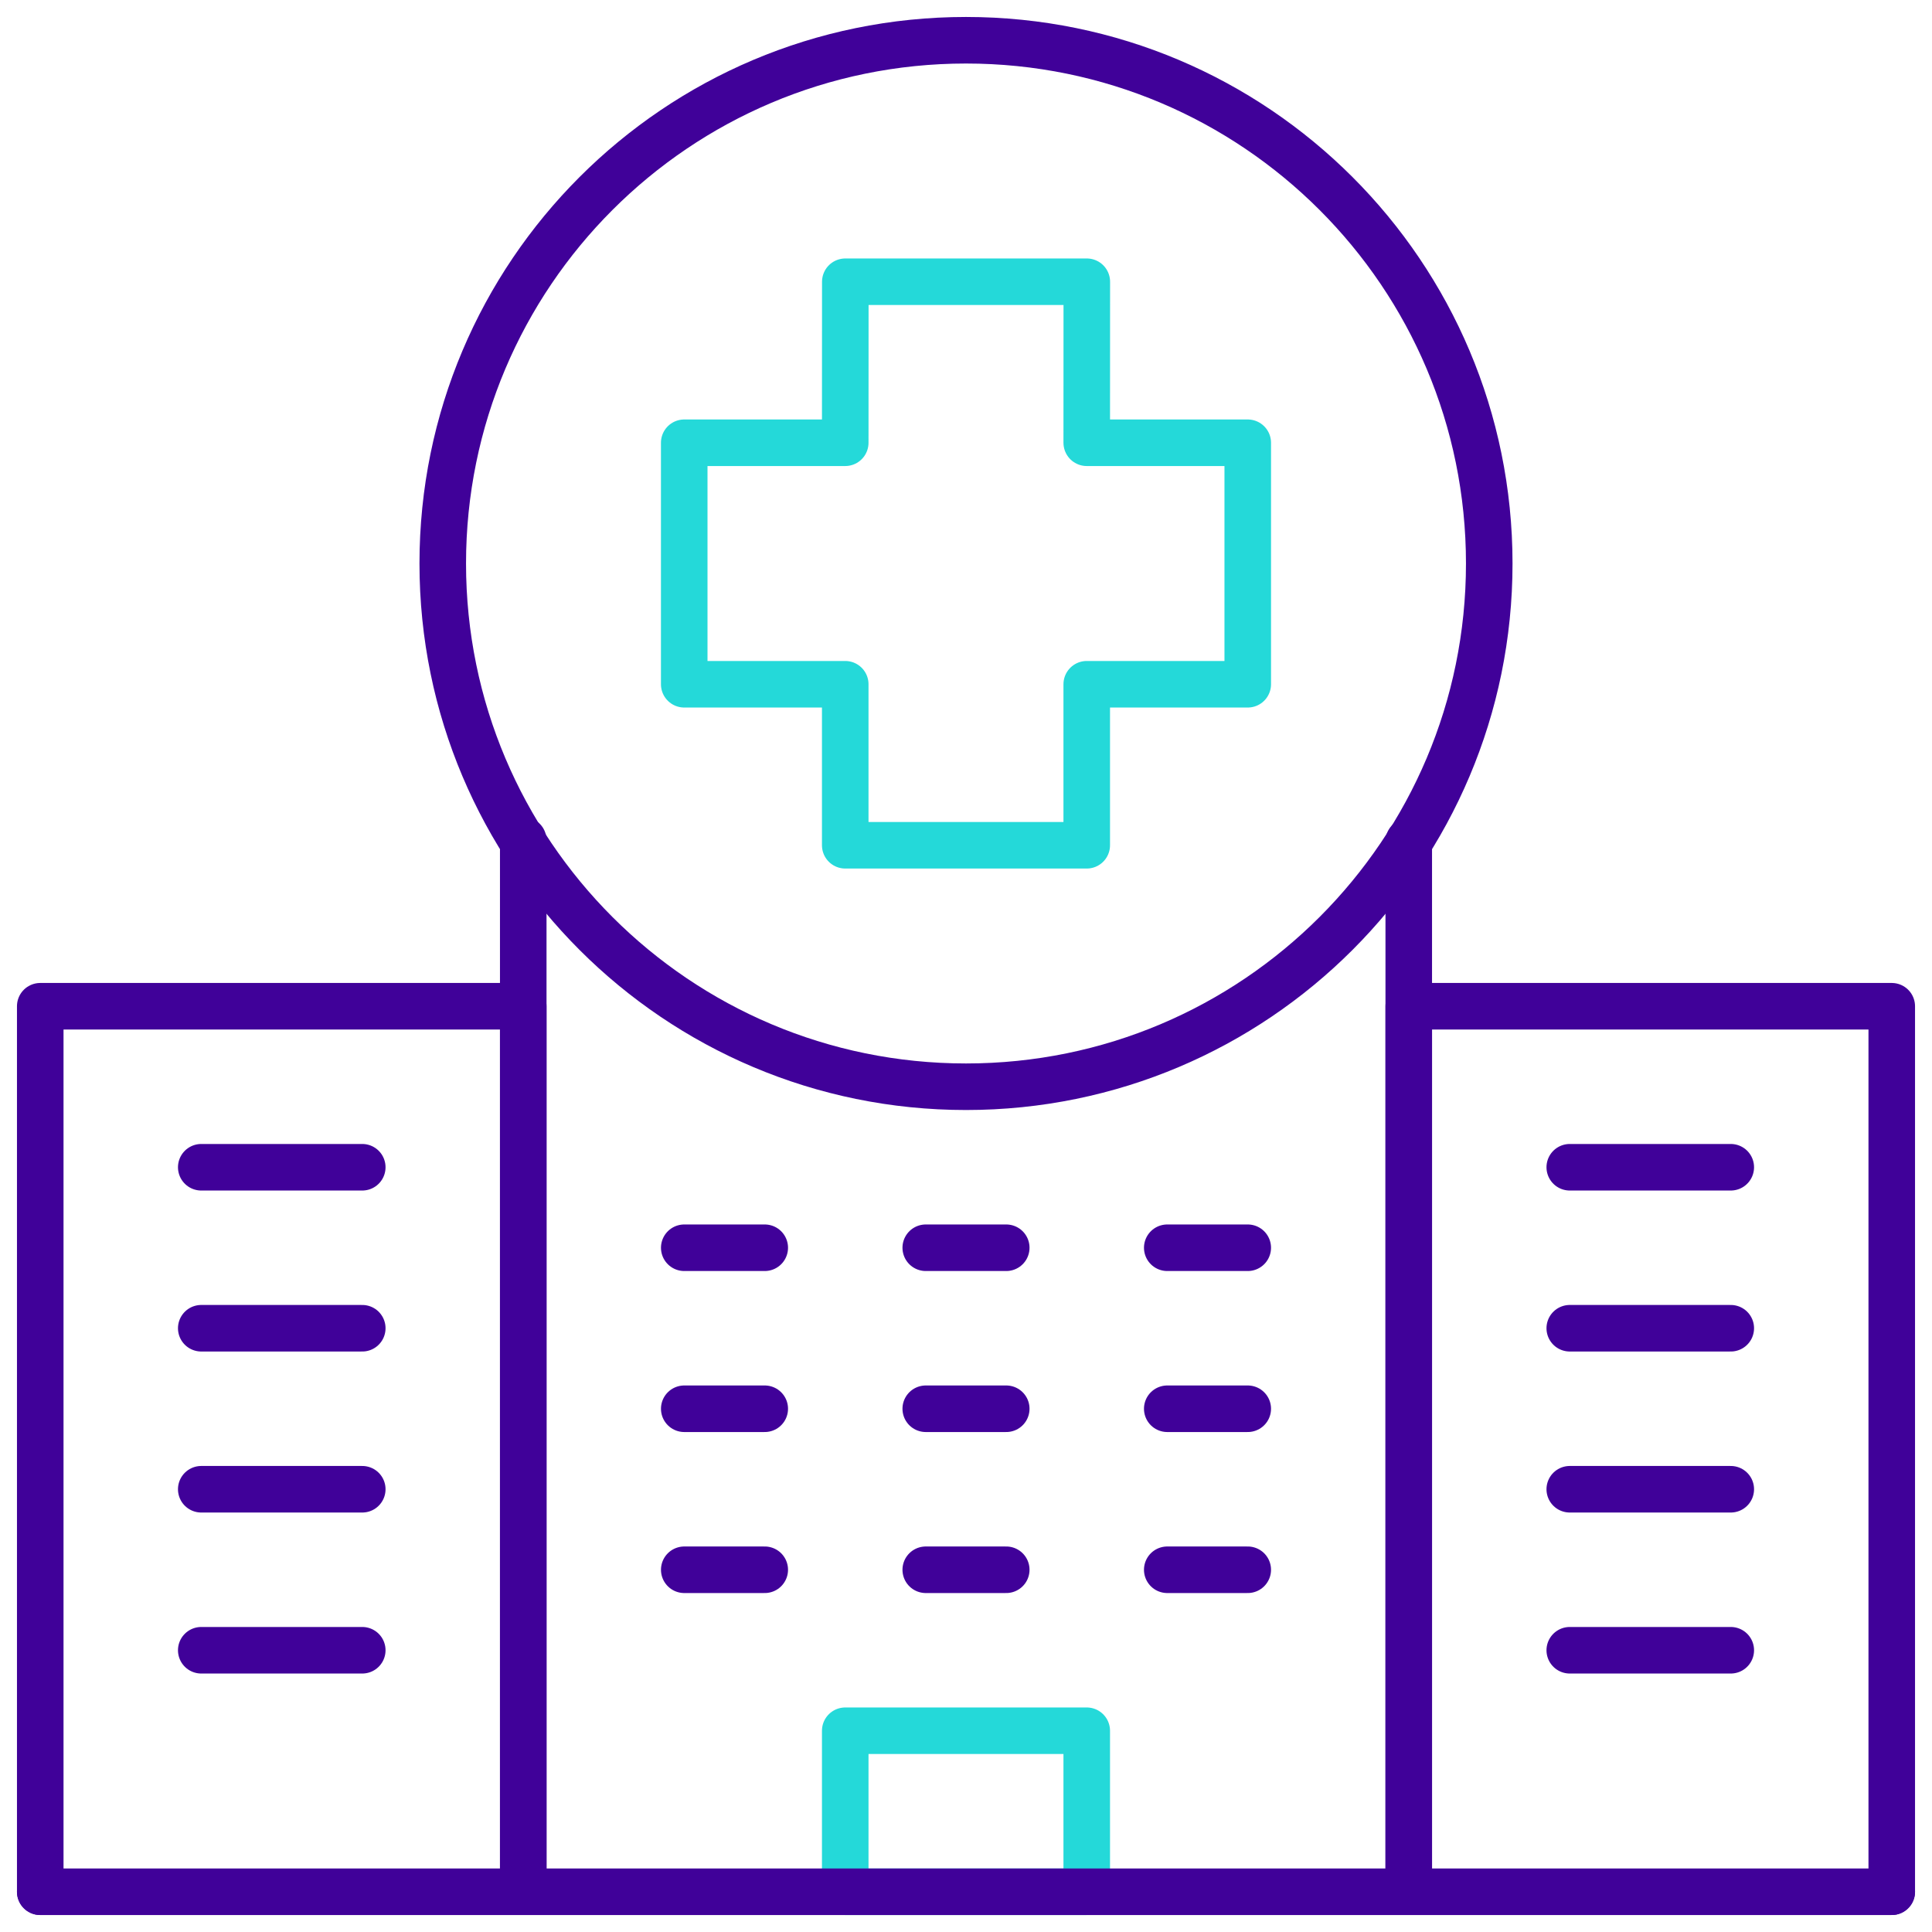 <svg height="83" viewBox="0 0 83 83" width="83" xmlns="http://www.w3.org/2000/svg"><g fill="none" fill-rule="evenodd" stroke-linecap="round" stroke-linejoin="round" stroke-width="2" transform="translate(1 1)"><path d="m59.521 35.15v45.121" stroke="#400199"/><path d="m21.479 80.271v-45.176" stroke="#400199"/><path d="m59.521 80.271v-38.042h20.75v38.042" stroke="#400199"/><path d="m.729 80.271v-38.042h20.75v38.042" stroke="#400199"/><path d="m62.979 23.208c0 12.415-10.06 22.479-22.479 22.479-12.415 0-22.479-10.064-22.479-22.479 0-12.415 10.064-22.479 22.479-22.479 12.419 0 22.479 10.064 22.479 22.479z" stroke="#400199"/><path d="m52.604 18.021h-6.917l.003-6.917h-10.375l-.003 6.917h-6.917v10.375h6.917v6.917h10.375v-6.917h6.917z" stroke="#24d9d9"/><g stroke="#400199"><path d="m7.646 49.146h6.917"/><path d="m7.646 56.062h6.917"/><path d="m7.646 62.979h6.917"/><path d="m7.646 69.896h6.917"/><path d="m66.438 49.146h6.917"/><path d="m66.438 56.062h6.917"/><path d="m66.438 62.979h6.917"/><path d="m66.438 69.896h6.917"/><path d="m28.396 52.604h3.458"/><path d="m28.396 59.521h3.458"/><path d="m28.396 66.438h3.458"/><path d="m38.771 52.604h3.458"/><path d="m38.771 59.521h3.458"/><path d="m38.771 66.438h3.458"/><path d="m49.146 52.604h3.458"/><path d="m49.146 59.521h3.458"/><path d="m49.146 66.438h3.458"/></g><path d="m35.312 80.271h10.375v-6.917h-10.375z" stroke="#24d9d9"/><path d="m.729 80.271h79.542" stroke="#400199"/></g></svg>